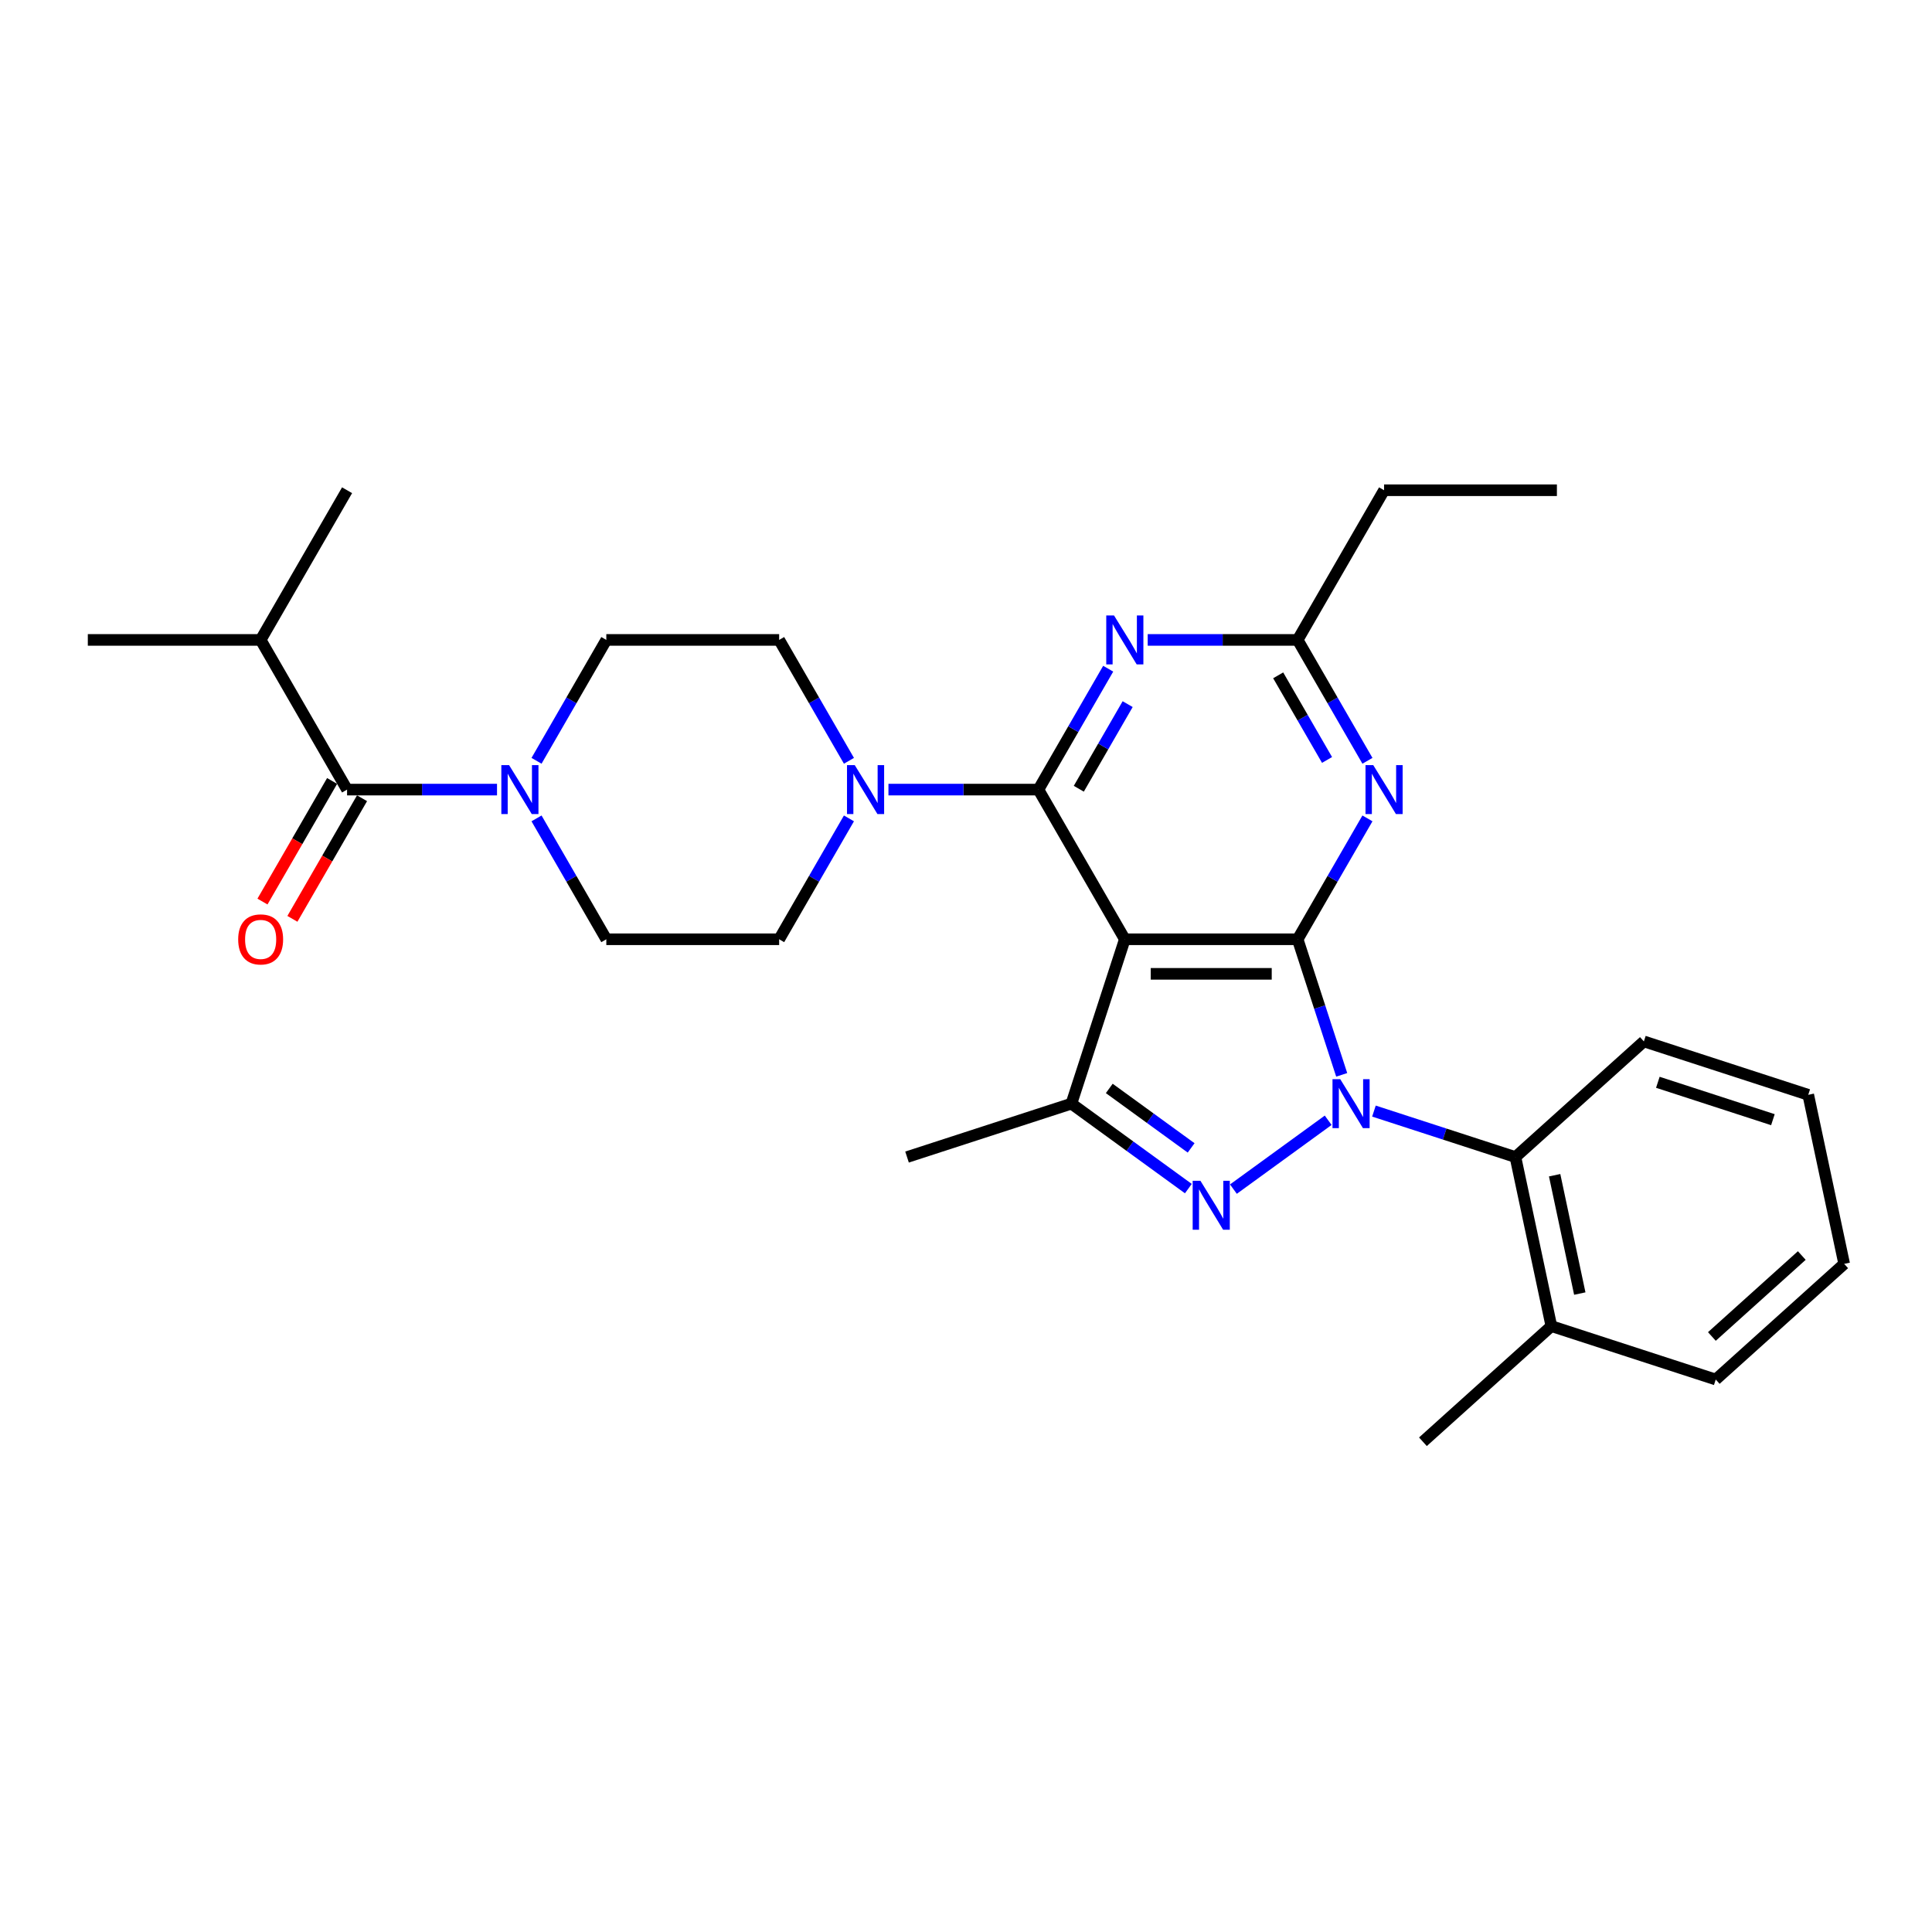 <?xml version='1.0' encoding='iso-8859-1'?>
<svg version='1.1' baseProfile='full'
              xmlns='http://www.w3.org/2000/svg'
                      xmlns:rdkit='http://www.rdkit.org/xml'
                      xmlns:xlink='http://www.w3.org/1999/xlink'
                  xml:space='preserve'
width='1000px' height='1000px' viewBox='0 0 1000 1000'>
<!-- END OF HEADER -->
<rect style='opacity:1.0;fill:#FFFFFF;stroke:none' width='1000' height='1000' x='0' y='0'> </rect>
<path class='bond-0' d='M 694.464,556.342 L 683.063,521.254' style='fill:none;fill-rule:evenodd;stroke:#0000FF;stroke-width:6px;stroke-linecap:butt;stroke-linejoin:miter;stroke-opacity:1' />
<path class='bond-0' d='M 683.063,521.254 L 671.662,486.166' style='fill:none;fill-rule:evenodd;stroke:#000000;stroke-width:6px;stroke-linecap:butt;stroke-linejoin:miter;stroke-opacity:1' />
<path class='bond-2' d='M 687.462,579.852 L 638.411,615.489' style='fill:none;fill-rule:evenodd;stroke:#0000FF;stroke-width:6px;stroke-linecap:butt;stroke-linejoin:miter;stroke-opacity:1' />
<path class='bond-9' d='M 711.15,575.095 L 747.768,586.992' style='fill:none;fill-rule:evenodd;stroke:#0000FF;stroke-width:6px;stroke-linecap:butt;stroke-linejoin:miter;stroke-opacity:1' />
<path class='bond-9' d='M 747.768,586.992 L 784.386,598.89' style='fill:none;fill-rule:evenodd;stroke:#000000;stroke-width:6px;stroke-linecap:butt;stroke-linejoin:miter;stroke-opacity:1' />
<path class='bond-1' d='M 671.662,486.166 L 582.204,486.166' style='fill:none;fill-rule:evenodd;stroke:#000000;stroke-width:6px;stroke-linecap:butt;stroke-linejoin:miter;stroke-opacity:1' />
<path class='bond-1' d='M 658.243,504.058 L 595.622,504.058' style='fill:none;fill-rule:evenodd;stroke:#000000;stroke-width:6px;stroke-linecap:butt;stroke-linejoin:miter;stroke-opacity:1' />
<path class='bond-5' d='M 671.662,486.166 L 689.724,454.882' style='fill:none;fill-rule:evenodd;stroke:#000000;stroke-width:6px;stroke-linecap:butt;stroke-linejoin:miter;stroke-opacity:1' />
<path class='bond-5' d='M 689.724,454.882 L 707.786,423.597' style='fill:none;fill-rule:evenodd;stroke:#0000FF;stroke-width:6px;stroke-linecap:butt;stroke-linejoin:miter;stroke-opacity:1' />
<path class='bond-3' d='M 582.204,486.166 L 537.475,408.693' style='fill:none;fill-rule:evenodd;stroke:#000000;stroke-width:6px;stroke-linecap:butt;stroke-linejoin:miter;stroke-opacity:1' />
<path class='bond-29' d='M 582.204,486.166 L 554.56,571.246' style='fill:none;fill-rule:evenodd;stroke:#000000;stroke-width:6px;stroke-linecap:butt;stroke-linejoin:miter;stroke-opacity:1' />
<path class='bond-4' d='M 615.089,615.223 L 584.824,593.235' style='fill:none;fill-rule:evenodd;stroke:#0000FF;stroke-width:6px;stroke-linecap:butt;stroke-linejoin:miter;stroke-opacity:1' />
<path class='bond-4' d='M 584.824,593.235 L 554.56,571.246' style='fill:none;fill-rule:evenodd;stroke:#000000;stroke-width:6px;stroke-linecap:butt;stroke-linejoin:miter;stroke-opacity:1' />
<path class='bond-4' d='M 616.526,594.152 L 595.341,578.76' style='fill:none;fill-rule:evenodd;stroke:#0000FF;stroke-width:6px;stroke-linecap:butt;stroke-linejoin:miter;stroke-opacity:1' />
<path class='bond-4' d='M 595.341,578.76 L 574.155,563.368' style='fill:none;fill-rule:evenodd;stroke:#000000;stroke-width:6px;stroke-linecap:butt;stroke-linejoin:miter;stroke-opacity:1' />
<path class='bond-6' d='M 537.475,408.693 L 555.537,377.409' style='fill:none;fill-rule:evenodd;stroke:#000000;stroke-width:6px;stroke-linecap:butt;stroke-linejoin:miter;stroke-opacity:1' />
<path class='bond-6' d='M 555.537,377.409 L 573.599,346.124' style='fill:none;fill-rule:evenodd;stroke:#0000FF;stroke-width:6px;stroke-linecap:butt;stroke-linejoin:miter;stroke-opacity:1' />
<path class='bond-6' d='M 558.388,408.254 L 571.031,386.354' style='fill:none;fill-rule:evenodd;stroke:#000000;stroke-width:6px;stroke-linecap:butt;stroke-linejoin:miter;stroke-opacity:1' />
<path class='bond-6' d='M 571.031,386.354 L 583.675,364.455' style='fill:none;fill-rule:evenodd;stroke:#0000FF;stroke-width:6px;stroke-linecap:butt;stroke-linejoin:miter;stroke-opacity:1' />
<path class='bond-7' d='M 537.475,408.693 L 498.668,408.693' style='fill:none;fill-rule:evenodd;stroke:#000000;stroke-width:6px;stroke-linecap:butt;stroke-linejoin:miter;stroke-opacity:1' />
<path class='bond-7' d='M 498.668,408.693 L 459.861,408.693' style='fill:none;fill-rule:evenodd;stroke:#0000FF;stroke-width:6px;stroke-linecap:butt;stroke-linejoin:miter;stroke-opacity:1' />
<path class='bond-19' d='M 554.56,571.246 L 469.48,598.89' style='fill:none;fill-rule:evenodd;stroke:#000000;stroke-width:6px;stroke-linecap:butt;stroke-linejoin:miter;stroke-opacity:1' />
<path class='bond-11' d='M 707.786,393.79 L 689.724,362.505' style='fill:none;fill-rule:evenodd;stroke:#0000FF;stroke-width:6px;stroke-linecap:butt;stroke-linejoin:miter;stroke-opacity:1' />
<path class='bond-11' d='M 689.724,362.505 L 671.662,331.22' style='fill:none;fill-rule:evenodd;stroke:#000000;stroke-width:6px;stroke-linecap:butt;stroke-linejoin:miter;stroke-opacity:1' />
<path class='bond-11' d='M 686.873,393.35 L 674.23,371.451' style='fill:none;fill-rule:evenodd;stroke:#0000FF;stroke-width:6px;stroke-linecap:butt;stroke-linejoin:miter;stroke-opacity:1' />
<path class='bond-11' d='M 674.23,371.451 L 661.586,349.551' style='fill:none;fill-rule:evenodd;stroke:#000000;stroke-width:6px;stroke-linecap:butt;stroke-linejoin:miter;stroke-opacity:1' />
<path class='bond-30' d='M 594.048,331.22 L 632.855,331.22' style='fill:none;fill-rule:evenodd;stroke:#0000FF;stroke-width:6px;stroke-linecap:butt;stroke-linejoin:miter;stroke-opacity:1' />
<path class='bond-30' d='M 632.855,331.22 L 671.662,331.22' style='fill:none;fill-rule:evenodd;stroke:#000000;stroke-width:6px;stroke-linecap:butt;stroke-linejoin:miter;stroke-opacity:1' />
<path class='bond-12' d='M 439.412,393.79 L 421.35,362.505' style='fill:none;fill-rule:evenodd;stroke:#0000FF;stroke-width:6px;stroke-linecap:butt;stroke-linejoin:miter;stroke-opacity:1' />
<path class='bond-12' d='M 421.35,362.505 L 403.287,331.22' style='fill:none;fill-rule:evenodd;stroke:#000000;stroke-width:6px;stroke-linecap:butt;stroke-linejoin:miter;stroke-opacity:1' />
<path class='bond-13' d='M 439.412,423.597 L 421.35,454.882' style='fill:none;fill-rule:evenodd;stroke:#0000FF;stroke-width:6px;stroke-linecap:butt;stroke-linejoin:miter;stroke-opacity:1' />
<path class='bond-13' d='M 421.35,454.882 L 403.287,486.166' style='fill:none;fill-rule:evenodd;stroke:#000000;stroke-width:6px;stroke-linecap:butt;stroke-linejoin:miter;stroke-opacity:1' />
<path class='bond-8' d='M 277.705,393.79 L 295.767,362.505' style='fill:none;fill-rule:evenodd;stroke:#0000FF;stroke-width:6px;stroke-linecap:butt;stroke-linejoin:miter;stroke-opacity:1' />
<path class='bond-8' d='M 295.767,362.505 L 313.829,331.22' style='fill:none;fill-rule:evenodd;stroke:#000000;stroke-width:6px;stroke-linecap:butt;stroke-linejoin:miter;stroke-opacity:1' />
<path class='bond-10' d='M 257.256,408.693 L 218.449,408.693' style='fill:none;fill-rule:evenodd;stroke:#0000FF;stroke-width:6px;stroke-linecap:butt;stroke-linejoin:miter;stroke-opacity:1' />
<path class='bond-10' d='M 218.449,408.693 L 179.642,408.693' style='fill:none;fill-rule:evenodd;stroke:#000000;stroke-width:6px;stroke-linecap:butt;stroke-linejoin:miter;stroke-opacity:1' />
<path class='bond-32' d='M 277.705,423.597 L 295.767,454.882' style='fill:none;fill-rule:evenodd;stroke:#0000FF;stroke-width:6px;stroke-linecap:butt;stroke-linejoin:miter;stroke-opacity:1' />
<path class='bond-32' d='M 295.767,454.882 L 313.829,486.166' style='fill:none;fill-rule:evenodd;stroke:#000000;stroke-width:6px;stroke-linecap:butt;stroke-linejoin:miter;stroke-opacity:1' />
<path class='bond-17' d='M 784.386,598.89 L 802.985,686.394' style='fill:none;fill-rule:evenodd;stroke:#000000;stroke-width:6px;stroke-linecap:butt;stroke-linejoin:miter;stroke-opacity:1' />
<path class='bond-17' d='M 804.676,608.296 L 817.696,669.548' style='fill:none;fill-rule:evenodd;stroke:#000000;stroke-width:6px;stroke-linecap:butt;stroke-linejoin:miter;stroke-opacity:1' />
<path class='bond-20' d='M 784.386,598.89 L 850.866,539.031' style='fill:none;fill-rule:evenodd;stroke:#000000;stroke-width:6px;stroke-linecap:butt;stroke-linejoin:miter;stroke-opacity:1' />
<path class='bond-16' d='M 171.895,404.22 L 153.874,435.434' style='fill:none;fill-rule:evenodd;stroke:#000000;stroke-width:6px;stroke-linecap:butt;stroke-linejoin:miter;stroke-opacity:1' />
<path class='bond-16' d='M 153.874,435.434 L 135.853,466.647' style='fill:none;fill-rule:evenodd;stroke:#FF0000;stroke-width:6px;stroke-linecap:butt;stroke-linejoin:miter;stroke-opacity:1' />
<path class='bond-16' d='M 187.389,413.166 L 169.368,444.379' style='fill:none;fill-rule:evenodd;stroke:#000000;stroke-width:6px;stroke-linecap:butt;stroke-linejoin:miter;stroke-opacity:1' />
<path class='bond-16' d='M 169.368,444.379 L 151.347,475.592' style='fill:none;fill-rule:evenodd;stroke:#FF0000;stroke-width:6px;stroke-linecap:butt;stroke-linejoin:miter;stroke-opacity:1' />
<path class='bond-18' d='M 179.642,408.693 L 134.913,331.22' style='fill:none;fill-rule:evenodd;stroke:#000000;stroke-width:6px;stroke-linecap:butt;stroke-linejoin:miter;stroke-opacity:1' />
<path class='bond-21' d='M 671.662,331.22 L 716.391,253.747' style='fill:none;fill-rule:evenodd;stroke:#000000;stroke-width:6px;stroke-linecap:butt;stroke-linejoin:miter;stroke-opacity:1' />
<path class='bond-14' d='M 403.287,331.22 L 313.829,331.22' style='fill:none;fill-rule:evenodd;stroke:#000000;stroke-width:6px;stroke-linecap:butt;stroke-linejoin:miter;stroke-opacity:1' />
<path class='bond-15' d='M 403.287,486.166 L 313.829,486.166' style='fill:none;fill-rule:evenodd;stroke:#000000;stroke-width:6px;stroke-linecap:butt;stroke-linejoin:miter;stroke-opacity:1' />
<path class='bond-22' d='M 802.985,686.394 L 736.505,746.253' style='fill:none;fill-rule:evenodd;stroke:#000000;stroke-width:6px;stroke-linecap:butt;stroke-linejoin:miter;stroke-opacity:1' />
<path class='bond-23' d='M 802.985,686.394 L 888.065,714.038' style='fill:none;fill-rule:evenodd;stroke:#000000;stroke-width:6px;stroke-linecap:butt;stroke-linejoin:miter;stroke-opacity:1' />
<path class='bond-24' d='M 134.913,331.22 L 45.455,331.22' style='fill:none;fill-rule:evenodd;stroke:#000000;stroke-width:6px;stroke-linecap:butt;stroke-linejoin:miter;stroke-opacity:1' />
<path class='bond-25' d='M 134.913,331.22 L 179.642,253.747' style='fill:none;fill-rule:evenodd;stroke:#000000;stroke-width:6px;stroke-linecap:butt;stroke-linejoin:miter;stroke-opacity:1' />
<path class='bond-27' d='M 850.866,539.031 L 935.946,566.675' style='fill:none;fill-rule:evenodd;stroke:#000000;stroke-width:6px;stroke-linecap:butt;stroke-linejoin:miter;stroke-opacity:1' />
<path class='bond-27' d='M 858.099,560.194 L 917.655,579.545' style='fill:none;fill-rule:evenodd;stroke:#000000;stroke-width:6px;stroke-linecap:butt;stroke-linejoin:miter;stroke-opacity:1' />
<path class='bond-26' d='M 716.391,253.747 L 805.849,253.747' style='fill:none;fill-rule:evenodd;stroke:#000000;stroke-width:6px;stroke-linecap:butt;stroke-linejoin:miter;stroke-opacity:1' />
<path class='bond-31' d='M 888.065,714.038 L 954.545,654.179' style='fill:none;fill-rule:evenodd;stroke:#000000;stroke-width:6px;stroke-linecap:butt;stroke-linejoin:miter;stroke-opacity:1' />
<path class='bond-31' d='M 886.065,691.763 L 932.602,649.861' style='fill:none;fill-rule:evenodd;stroke:#000000;stroke-width:6px;stroke-linecap:butt;stroke-linejoin:miter;stroke-opacity:1' />
<path class='bond-28' d='M 935.946,566.675 L 954.545,654.179' style='fill:none;fill-rule:evenodd;stroke:#000000;stroke-width:6px;stroke-linecap:butt;stroke-linejoin:miter;stroke-opacity:1' />
<path  class='atom-0' d='M 693.706 558.579
L 702.008 571.998
Q 702.831 573.322, 704.155 575.719
Q 705.479 578.117, 705.55 578.26
L 705.55 558.579
L 708.914 558.579
L 708.914 583.913
L 705.443 583.913
L 696.533 569.242
Q 695.495 567.525, 694.386 565.557
Q 693.312 563.589, 692.99 562.98
L 692.99 583.913
L 689.698 583.913
L 689.698 558.579
L 693.706 558.579
' fill='#0000FF'/>
<path  class='atom-3' d='M 621.333 611.161
L 629.634 624.58
Q 630.457 625.904, 631.781 628.301
Q 633.105 630.699, 633.177 630.842
L 633.177 611.161
L 636.541 611.161
L 636.541 636.496
L 633.07 636.496
L 624.16 621.825
Q 623.122 620.107, 622.013 618.139
Q 620.939 616.171, 620.617 615.562
L 620.617 636.496
L 617.325 636.496
L 617.325 611.161
L 621.333 611.161
' fill='#0000FF'/>
<path  class='atom-6' d='M 710.791 396.026
L 719.093 409.445
Q 719.916 410.769, 721.24 413.166
Q 722.564 415.564, 722.635 415.707
L 722.635 396.026
L 725.999 396.026
L 725.999 421.361
L 722.528 421.361
L 713.618 406.689
Q 712.58 404.972, 711.471 403.004
Q 710.397 401.036, 710.075 400.427
L 710.075 421.361
L 706.783 421.361
L 706.783 396.026
L 710.791 396.026
' fill='#0000FF'/>
<path  class='atom-7' d='M 576.604 318.553
L 584.905 331.972
Q 585.728 333.296, 587.052 335.693
Q 588.376 338.091, 588.448 338.234
L 588.448 318.553
L 591.812 318.553
L 591.812 343.888
L 588.341 343.888
L 579.431 329.216
Q 578.393 327.499, 577.284 325.531
Q 576.21 323.563, 575.888 322.954
L 575.888 343.888
L 572.596 343.888
L 572.596 318.553
L 576.604 318.553
' fill='#0000FF'/>
<path  class='atom-8' d='M 442.416 396.026
L 450.718 409.445
Q 451.541 410.769, 452.865 413.166
Q 454.189 415.564, 454.261 415.707
L 454.261 396.026
L 457.624 396.026
L 457.624 421.361
L 454.153 421.361
L 445.243 406.689
Q 444.206 404.972, 443.096 403.004
Q 442.023 401.036, 441.701 400.427
L 441.701 421.361
L 438.409 421.361
L 438.409 396.026
L 442.416 396.026
' fill='#0000FF'/>
<path  class='atom-9' d='M 263.5 396.026
L 271.802 409.445
Q 272.625 410.769, 273.949 413.166
Q 275.273 415.564, 275.344 415.707
L 275.344 396.026
L 278.708 396.026
L 278.708 421.361
L 275.237 421.361
L 266.327 406.689
Q 265.289 404.972, 264.18 403.004
Q 263.106 401.036, 262.784 400.427
L 262.784 421.361
L 259.492 421.361
L 259.492 396.026
L 263.5 396.026
' fill='#0000FF'/>
<path  class='atom-17' d='M 123.283 486.238
Q 123.283 480.155, 126.289 476.755
Q 129.295 473.356, 134.913 473.356
Q 140.531 473.356, 143.537 476.755
Q 146.542 480.155, 146.542 486.238
Q 146.542 492.393, 143.501 495.899
Q 140.459 499.37, 134.913 499.37
Q 129.331 499.37, 126.289 495.899
Q 123.283 492.428, 123.283 486.238
M 134.913 496.508
Q 138.777 496.508, 140.853 493.931
Q 142.964 491.319, 142.964 486.238
Q 142.964 481.264, 140.853 478.759
Q 138.777 476.219, 134.913 476.219
Q 131.048 476.219, 128.937 478.723
Q 126.862 481.228, 126.862 486.238
Q 126.862 491.355, 128.937 493.931
Q 131.048 496.508, 134.913 496.508
' fill='#FF0000'/>
</svg>
